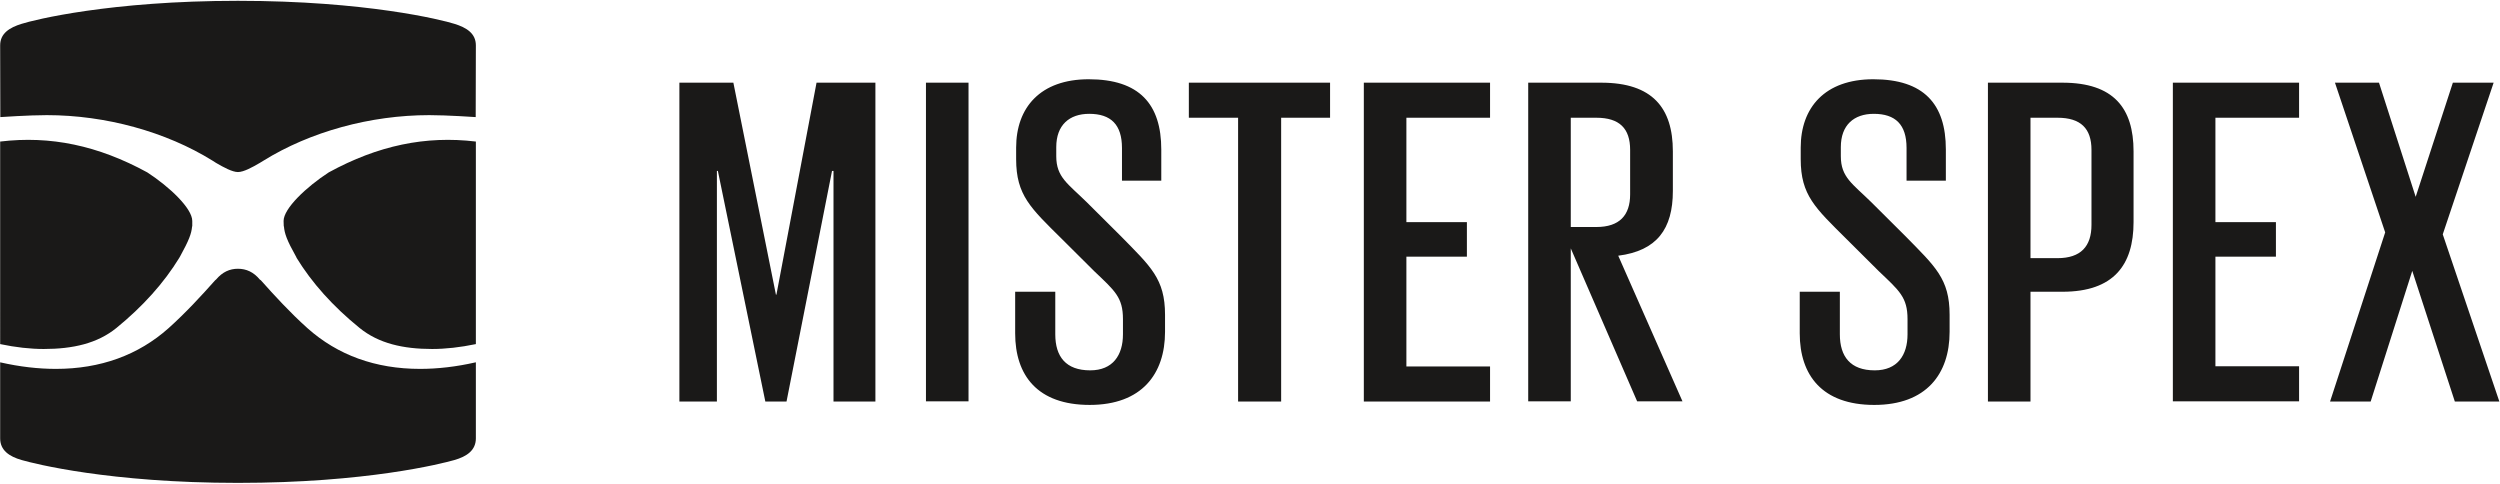 <svg version="1.2" xmlns="http://www.w3.org/2000/svg" viewBox="0 0 1533 297" width="1533" height="297">
	<title>misterspex-svg</title>
	<style>
		.s0 { fill: #1a1918 } 
	</style>
	<g id="Layer">
		<g id="Layer">
			<g id="Group">
				<path id="Fill-1" fill-rule="evenodd" class="s0" d="m511.1 104.8h-0.9l-27.9 141.4h-13l-29.1-141.4h-0.6v141.4h-23v-195.5h33.1l26.1 130h0.3l24.6-130h36.1v195.5h-25.7zm56.7-54.1h26.1v195.4h-26.1zm54.7 153.7v-25.5h24.6v26.1c0 13.7 6.5 22.1 21.4 22.1 13.9 0 20.1-9.3 20.1-22.1v-9.3c0-13.4-5-17.4-17.5-29.3l-20.1-20c-19-18.8-27.9-26.7-27.9-48.8v-7.1c0-24.5 14.8-41.9 44.5-41.9 31.1 0 44.5 15.3 44.5 43.1v19.1h-24.1v-20c0-14.4-6.8-21-20.1-21-12.2 0-20.2 6.9-20.2 20.4v5.6c0 12.9 7.1 16.8 18.7 28.2l21 20.9c18.1 18.5 27 26 27 48.1v10.5c0 25.7-14.2 44.8-46.2 44.8-32.1 0-45.7-18.2-45.7-43.9zm106.5-153.7h86.6v21.5h-30v174h-26.4v-174h-30.2zm107.3 0h77.4v21.5h-51.3v64h37.1v21.2h-37.1v67.3h51.3v21.5h-77.4zm126.9 101.6v93.8h-26.1v-195.4h44.8c31.4 0 43.9 15.5 43.9 42.1v24.3c0 23.3-9.8 36.7-33.5 39.7l39.4 89.3h-27.8zm0-80.1v67h15.7c14.2 0 20.7-7.2 20.7-20v-27.3c0-13.1-6.5-19.7-20.7-19.7zm140.4 132.2v-25.5h24.6v26.1c0 13.7 6.5 22.1 21.4 22.1 13.9 0 20.1-9.3 20.1-22.1v-9.3c0-13.4-5-17.4-17.5-29.3l-20.1-20c-19-18.9-27.9-26.7-27.9-48.8v-7.1c0-24.5 14.8-41.9 44.5-41.9 31.1 0 44.5 15.3 44.5 43v19.2h-24.1v-20.1c0-14.3-6.8-20.9-20.1-20.9-12.2 0-20.2 6.9-20.2 20.4v5.6c0 12.9 7.1 16.8 18.7 28.2l21 20.9c18.1 18.5 27 26 27 48.1v10.5c0 25.7-14.2 44.8-46.2 44.8-32 0-45.7-18.3-45.7-43.9zm115.4-153.7h45.7c31.4 0 43.6 15.6 43.6 42.1v43.4c0 26.3-12.2 42.7-43.6 42.7h-19.6v67.3h-26.1zm26.1 21.5v86.1h16.6c14.2 0 20.8-7.2 20.8-20.4v-46c0-13.1-6.6-19.7-20.8-19.7zm87.3-21.5h77.4v21.5h-51.3v64h37.1v21.2h-37.1v67.2h51.3v21.5h-77.4zm130.2 91.8l-30.8-91.8h27l22.5 70 22.8-70h25l-31.2 93 34.7 102.5h-27.3l-26.1-80.1-25.5 80.1h-24.9z"/>
				<path id="Fill-11" fill-rule="evenodd" class="s0" d="m291.6 222.2h0.2v46.6c0 7.3-5.5 11.1-13.2 13.3-7.7 2.2-53.9 14-132.7 14-78.7 0-125-11.8-132.6-14-7.7-2.2-13.2-6-13.2-13.3v-46.6h0.1c11.9 2.7 23.3 4 34.1 4 27.2 0 50.5-8.4 69.1-25 10.7-9.6 20.3-20.1 28.5-29.3q0.4-0.3 0.6-0.5c3.9-4.6 8.3-6.6 13.4-6.6 5.1 0 9.6 2 13.4 6.6q0.3 0.2 0.7 0.5c8.2 9.2 17.8 19.7 28.5 29.3 18.6 16.6 41.8 25 69.1 25 10.7 0 22.2-1.3 34-4zm0.2-135.4v64 60.2c-9.6 2-18.6 3-26.8 3-17.8 0-32.8-3.4-44.5-12.9-16.3-13.2-29.3-27.7-38.7-43.1l-0.1-0.4q-0.1-0.2-0.2-0.3c-5.6-10-7-14-7.4-18.5q0 0-0.1 0c0-1.1-0.1-2.1-0.1-3.3 0-7.7 14-20.9 27.7-29.8 30.2-16.5 59.4-22.6 90.2-18.9zm-291.7 64v-64c30.8-3.7 60 2.4 90.2 18.9 13.7 8.9 27.6 22.1 27.6 29.8 0 1.2 0 2.2 0 3.3q-0.1 0-0.1 0c-0.4 4.5-1.9 8.5-7.4 18.5q-0.1 0.1-0.2 0.3l-0.2 0.4c-9.4 15.4-22.4 29.9-38.6 43.1-11.7 9.5-26.7 12.9-44.6 12.9-8.2 0-17.2-1-26.7-3zm0.1-79l-0.1-44c0-7.3 5.7-10.9 13.2-13.2 7.5-2.4 54.1-14.1 132.6-14.1 78.5 0 125.2 11.7 132.7 14.1 7.5 2.3 13.2 5.9 13.2 13.2l-0.1 44c0 0-17.5-1.2-28.5-1.2-36.1 0-73.1 10.2-101.6 27.9l-2.3 1.4c-4.6 2.7-9.9 5.6-13.4 5.6-3.4 0-8.8-2.9-13.4-5.6l-2.2-1.4c-28.5-17.7-65.5-27.9-101.6-27.9-11 0-28.5 1.2-28.5 1.2z"/>
			</g>
		</g>
	</g>
</svg>